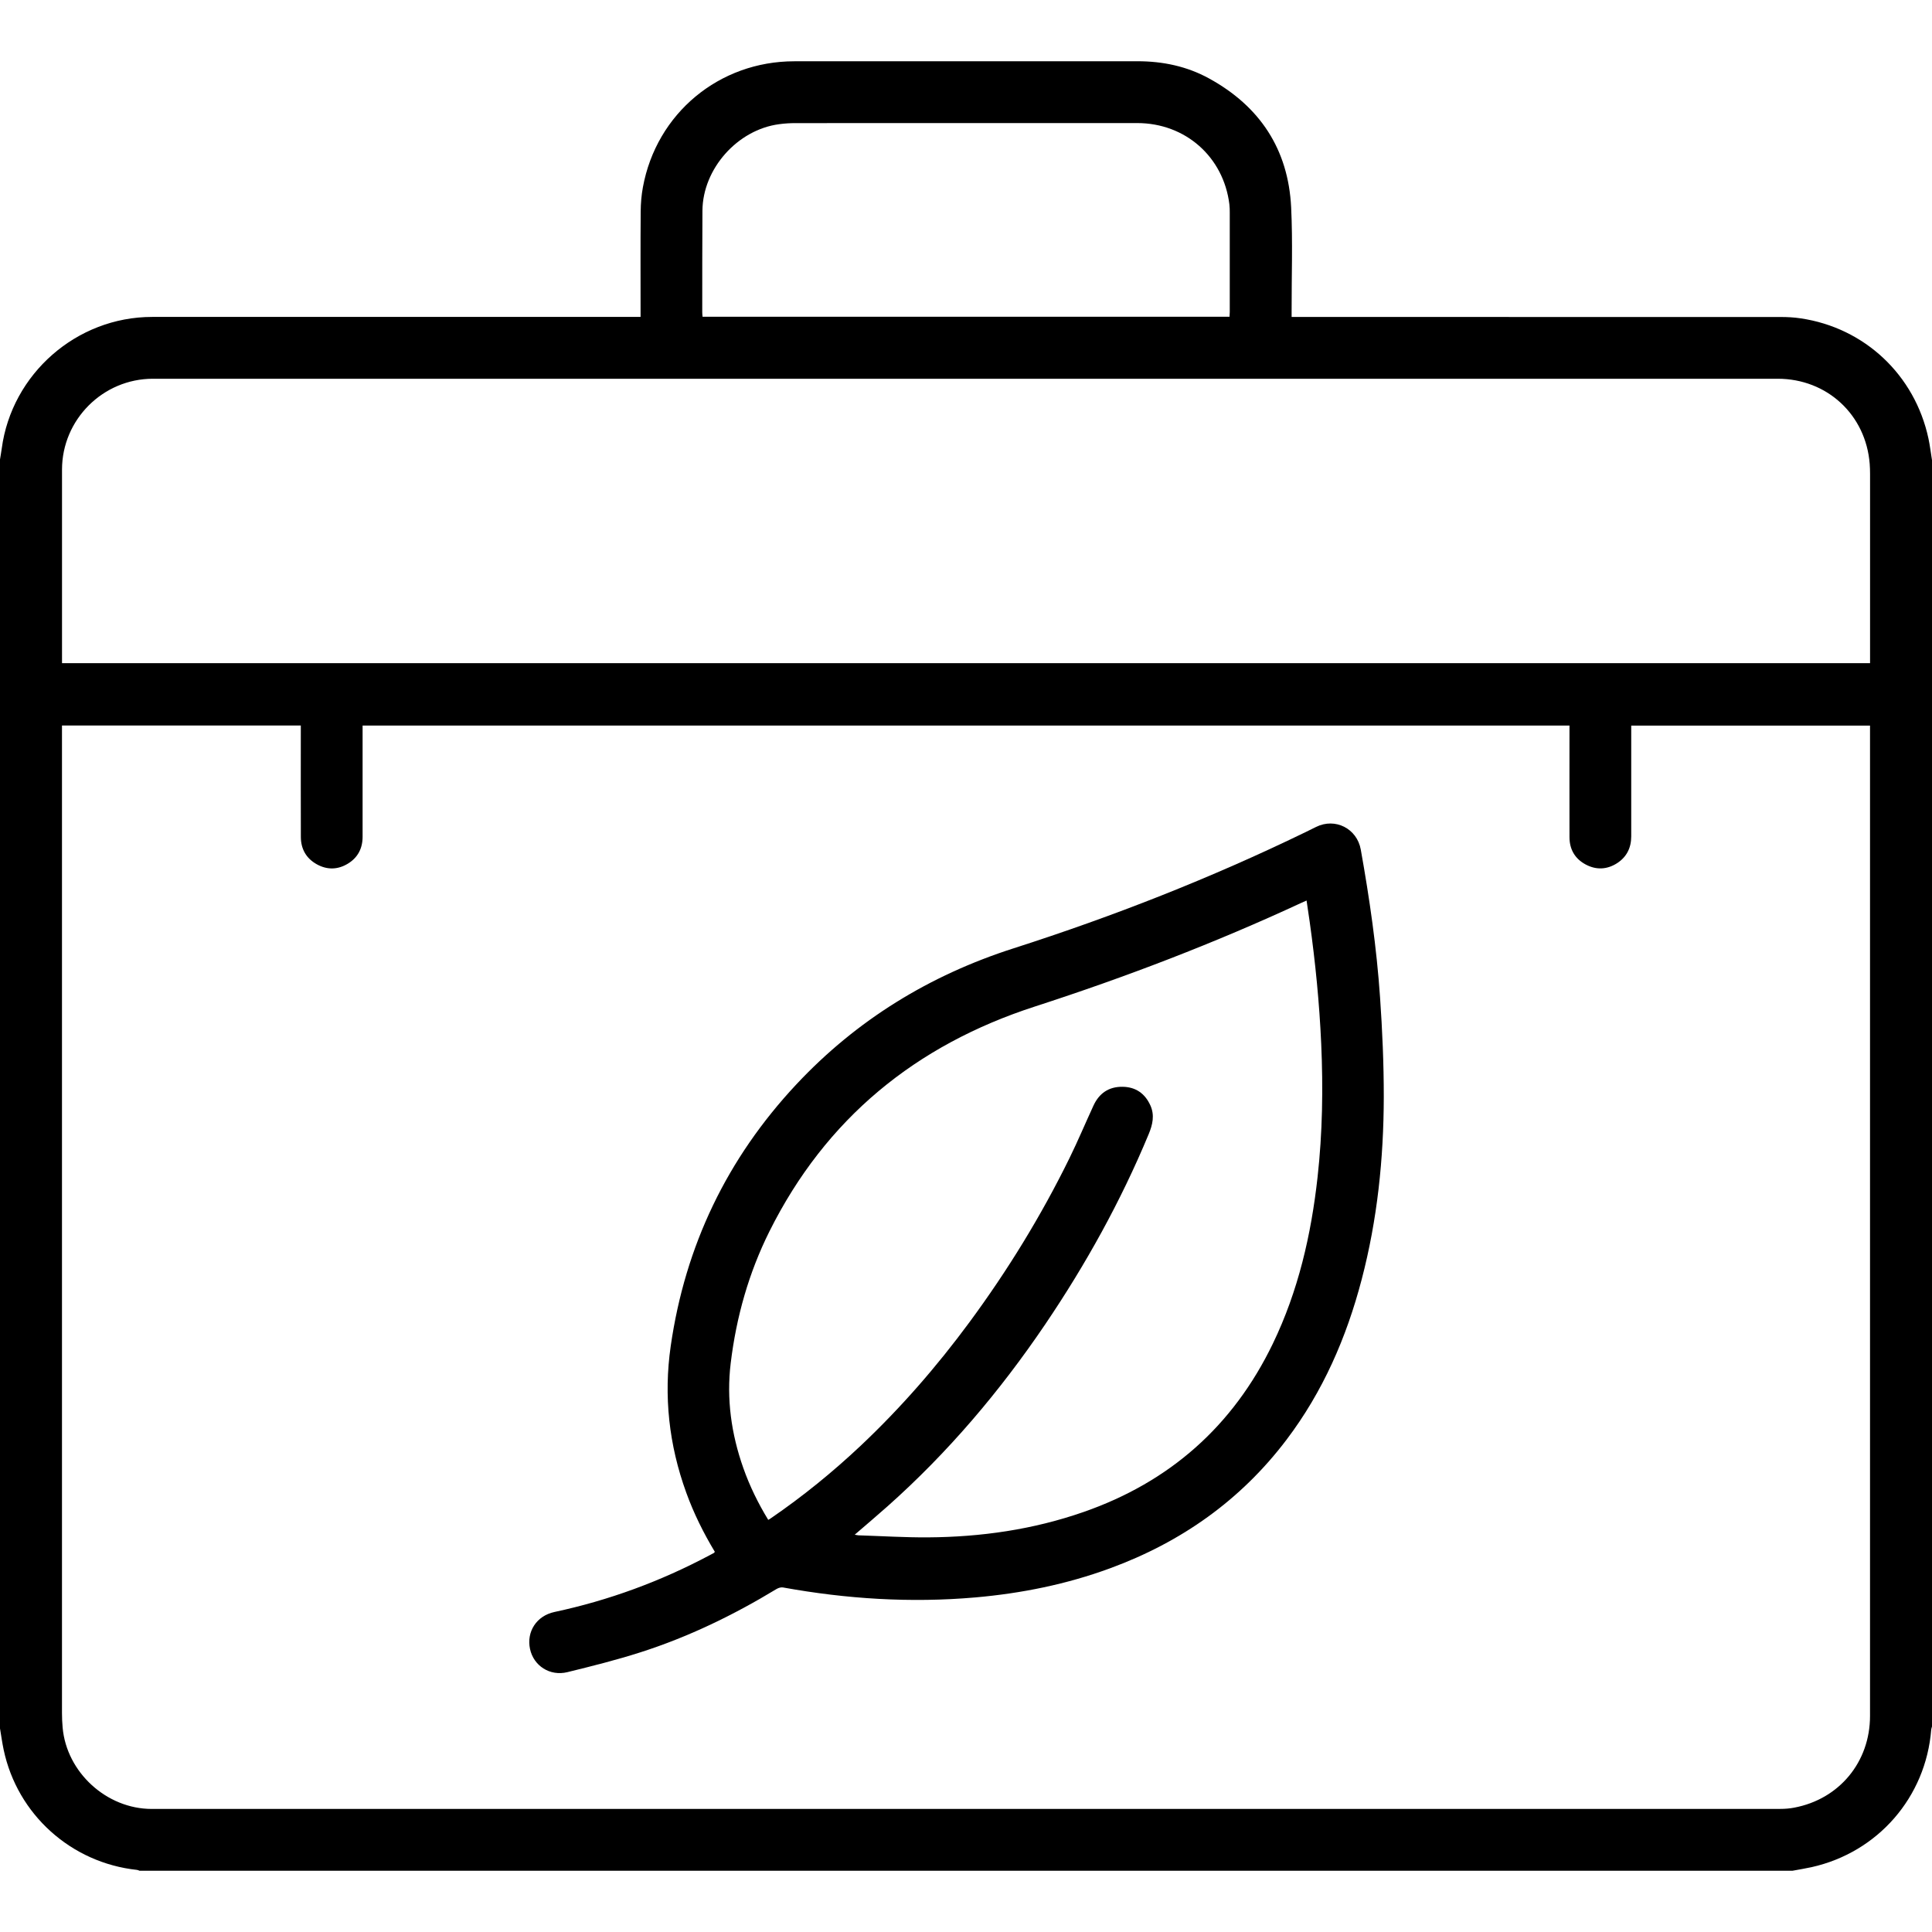 <?xml version="1.0" encoding="UTF-8"?>
<svg id="Layer_1" data-name="Layer 1" xmlns="http://www.w3.org/2000/svg" width="500" height="500" viewBox="0 0 500 500">
  <defs>
    <style>
      .cls-1 {
        fill: #000;
        stroke-width: 0px;
      }
    </style>
  </defs>
  <path class="cls-1" d="M500,119.15v327.68c-.07.26-.18.53-.2.79-1.39,17.49-13.8,31.77-30.97,35.6-1.63.36-3.29.62-4.94.93H36.11c-.21-.08-.42-.2-.64-.22-17.04-1.81-30.98-14.34-34.52-31.08-.39-1.83-.64-3.69-.95-5.54,0-109.47,0-218.94,0-328.41.15-.94.32-1.88.45-2.82,2.58-19.34,19.39-34.06,38.91-34.06,41.56,0,83.13,0,124.69,0h1.73v-1.48c0-8.6-.04-17.21.03-25.81.02-2.09.19-4.21.57-6.26,3.5-19.13,19.74-32.61,39.19-32.61,29.61,0,59.22.01,88.82-.01,6.54,0,12.78,1.3,18.51,4.45,13.17,7.22,20.52,18.36,21.25,33.39.43,8.91.1,17.85.12,26.78,0,.47,0,.95,0,1.56h1.8c41.6,0,83.21,0,124.81.01,1.69,0,3.4.09,5.07.34,16.59,2.42,29.6,14.65,33.13,31.1.4,1.87.62,3.78.93,5.67ZM406.16,187.77H93.84c0,.55,0,1.02,0,1.5,0,9.09,0,18.18,0,27.27,0,3.04-1.25,5.42-3.82,6.98-2.62,1.59-5.38,1.64-8.06.14-2.73-1.53-4.09-3.96-4.1-7.07-.03-9.13-.01-18.26-.01-27.39v-1.44H16.04v1.72c0,84.62,0,169.25,0,253.87,0,1.25.06,2.5.17,3.75,1.03,11.59,11.38,21.05,23.05,21.05,140.49,0,280.97,0,421.46-.01,1.21,0,2.43-.09,3.61-.32,11.68-2.2,19.63-11.81,19.63-23.74,0-84.99,0-169.98,0-254.96v-1.33h-61.8c0,.57,0,1.05,0,1.53,0,9.05,0,18.1,0,27.14,0,2.96-1.19,5.35-3.69,6.95-2.59,1.65-5.36,1.77-8.06.34-2.8-1.48-4.23-3.92-4.23-7.11-.02-9.13,0-18.26,0-27.39,0-.47,0-.95,0-1.49ZM16.04,171.62h467.93c0-.55,0-1.03,0-1.5,0-15.83,0-31.67,0-47.5,0-.85-.03-1.7-.09-2.54-.98-12.74-11.04-22.06-23.81-22.06-140.17,0-280.33,0-420.5,0-12.93,0-23.51,10.57-23.52,23.51,0,16.24,0,32.48,0,48.72v1.38ZM318.2,81.96c.02-.45.06-.84.06-1.23,0-8.56,0-17.13,0-25.69,0-.73-.01-1.46-.1-2.18-1.52-12.3-11.42-21.01-23.84-21.01-29.49,0-58.97,0-88.46.01-1.41,0-2.83.09-4.22.28-10.78,1.42-19.77,11.53-19.85,22.38-.06,8.76-.04,17.53-.05,26.3,0,.38.05.77.08,1.15h136.39Z"/>
  <path class="cls-1" d="M185,401.61c-2.95-4.9-5.47-9.98-7.41-15.35-4.46-12.3-5.87-24.94-4.01-37.89,3.74-25.98,14.6-48.6,32.53-67.75,15.62-16.68,34.5-28.24,56.22-35.2,25.84-8.28,51.03-18.17,75.45-30.02.94-.46,1.88-.92,2.82-1.39,4.96-2.46,10.6.42,11.57,5.87,2.26,12.64,4.1,25.35,4.98,38.15.6,8.61.98,17.25.97,25.88-.03,15.95-1.66,31.74-5.72,47.22-3.93,15.02-10.03,29.03-19.45,41.47-11.87,15.67-27.26,26.51-45.63,33.26-11.28,4.15-22.95,6.5-34.9,7.55-16.72,1.46-33.3.41-49.79-2.58-.52-.09-1.19.12-1.66.4-11.15,6.76-22.82,12.42-35.24,16.39-6.21,1.99-12.56,3.58-18.89,5.13-4.55,1.11-8.74-1.65-9.67-5.99-.96-4.48,1.69-8.59,6.32-9.58,14.1-3.01,27.48-7.94,40.2-14.71.36-.19.71-.37,1.07-.57.06-.04.1-.12.25-.31ZM221.21,397.18c.49.08.72.15.95.16,6.01.19,12.02.57,18.03.53,13.72-.09,27.18-2.02,40.19-6.55,22.34-7.77,38.73-22.26,49.03-43.58,6.59-13.65,9.92-28.17,11.58-43.13,1.27-11.46,1.45-22.95.94-34.46-.47-10.57-1.51-21.09-2.98-31.57-.26-1.82-.53-3.63-.81-5.52-.53.23-.9.39-1.27.56-22.44,10.42-45.51,19.25-69.05,26.87-30.83,9.99-54.12,28.99-68.69,58.19-5.36,10.75-8.58,22.18-10.02,34.08-1.13,9.29.15,18.35,3.26,27.16,1.66,4.69,3.83,9.13,6.45,13.42.26-.15.47-.26.66-.4,8.28-5.67,16.04-11.98,23.34-18.86,10.34-9.76,19.63-20.44,28.06-31.87,9.87-13.38,18.54-27.49,25.87-42.42,2.2-4.48,4.14-9.1,6.23-13.64,1.47-3.2,3.95-4.93,7.52-4.89,3.42.04,5.81,1.73,7.21,4.8,1.16,2.55.59,5.01-.44,7.48-7.21,17.35-16.27,33.69-26.79,49.23-11.73,17.32-25.17,33.18-40.83,47.1-2.71,2.41-5.48,4.75-8.44,7.3Z"/>
</svg>